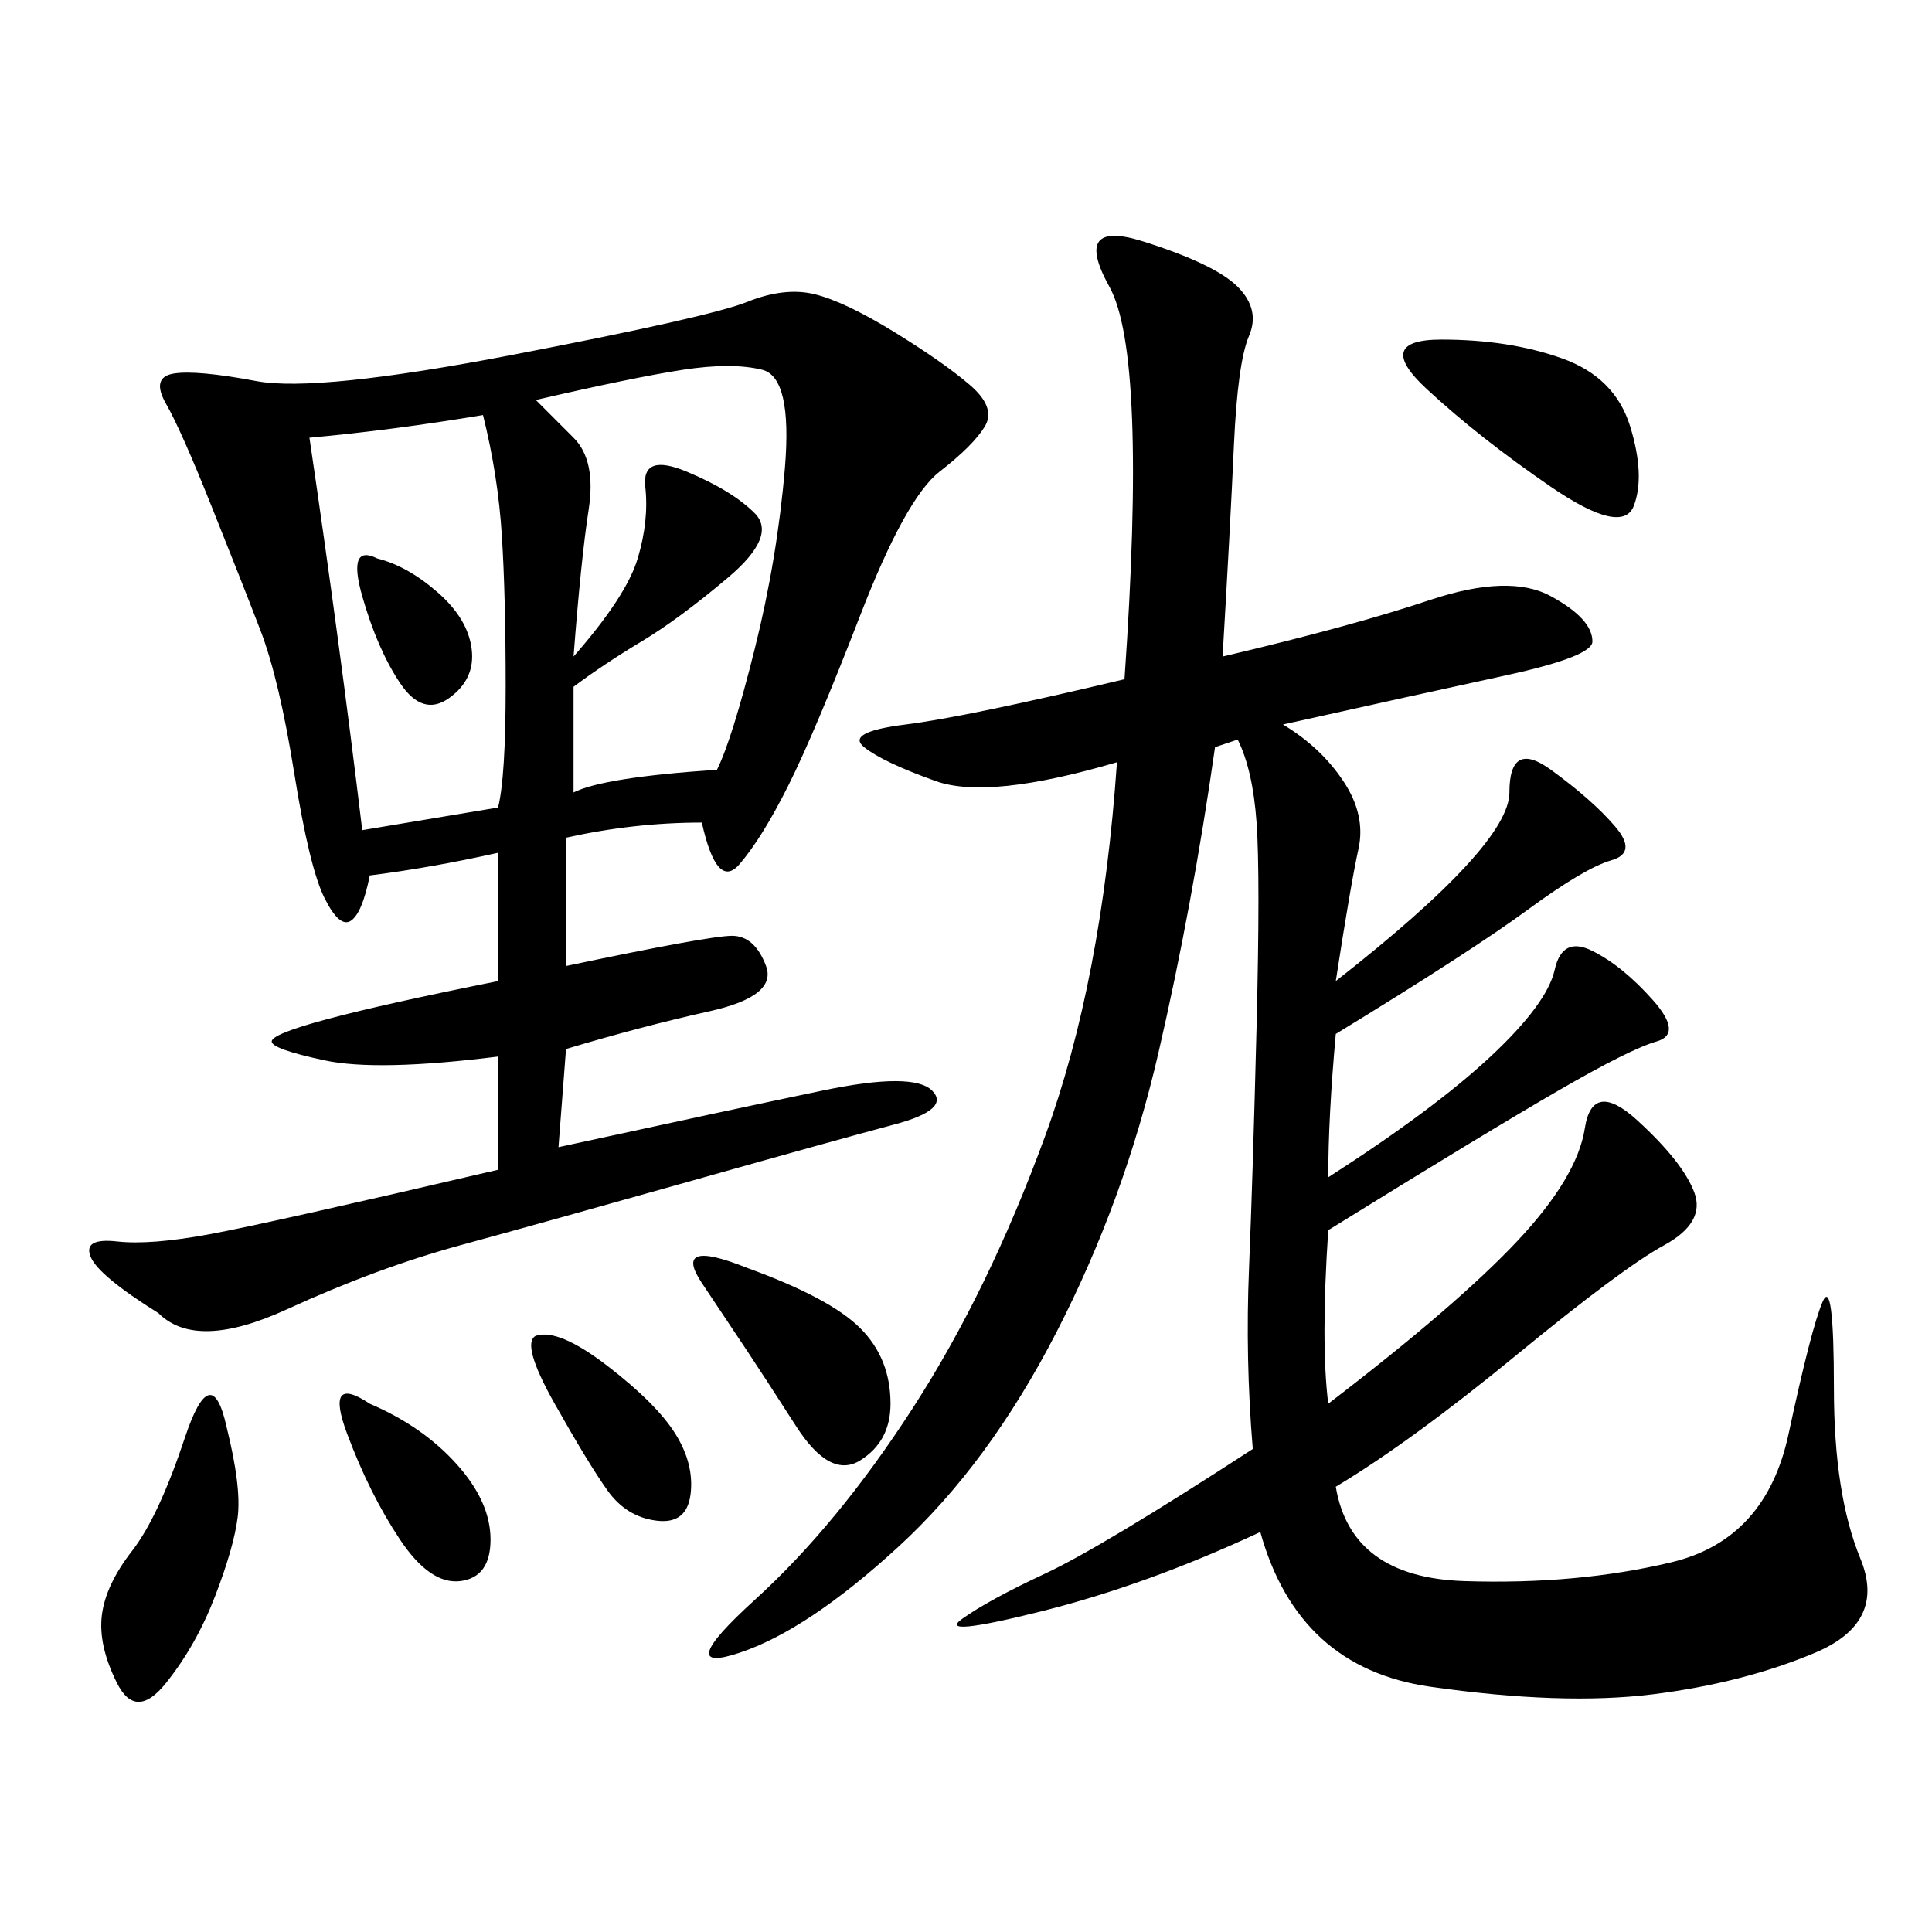 <svg xmlns="http://www.w3.org/2000/svg" xmlns:xlink="http://www.w3.org/1999/xlink" width="300" height="300"><path d="M189.84 101.95Q209.77 97.27 222.07 93.16Q234.38 89.06 240.82 92.58Q247.27 96.09 247.27 99.61L247.27 99.61Q247.27 101.95 233.79 104.88Q220.31 107.81 199.22 112.50L199.22 112.50Q205.08 116.02 208.59 121.29Q212.11 126.56 210.94 131.84Q209.77 137.11 207.42 152.34L207.42 152.34Q234.38 131.25 234.38 123.05L234.38 123.05Q234.38 114.84 240.82 119.53Q247.27 124.22 250.78 128.32Q254.30 132.42 250.20 133.59Q246.09 134.77 237.30 141.21Q228.52 147.66 207.42 160.55L207.42 160.55Q206.25 173.44 206.25 182.81L206.25 182.81Q222.66 172.27 231.45 164.06Q240.23 155.86 241.41 150.59Q242.58 145.31 247.27 147.66Q251.95 150 256.64 155.27Q261.33 160.55 257.23 161.72Q253.13 162.89 241.99 169.34Q230.86 175.78 206.25 191.02L206.25 191.02Q205.08 208.59 206.25 217.97L206.25 217.97Q226.17 202.73 235.55 192.77Q244.92 182.81 246.09 175.20Q247.27 167.58 254.30 174.02Q261.33 180.47 263.09 185.16Q264.84 189.84 258.40 193.36Q251.95 196.88 235.55 210.35Q219.14 223.83 207.42 230.86L207.42 230.86Q209.77 244.92 227.34 245.51Q244.92 246.09 259.57 242.58Q274.22 239.06 277.73 222.66Q281.25 206.25 283.01 202.15Q284.77 198.05 284.77 215.63L284.77 215.63Q284.77 232.03 288.87 241.99Q292.97 251.95 281.84 256.64Q270.70 261.33 256.64 263.09Q242.58 264.84 222.07 261.91Q201.56 258.98 195.70 237.89L195.70 237.89Q178.13 246.09 161.72 250.20Q145.31 254.30 149.41 251.37Q153.52 248.44 162.30 244.34Q171.09 240.23 194.53 225L194.53 225Q193.36 210.94 193.95 196.88Q194.53 182.81 195.12 159.38Q195.70 135.94 195.12 127.73Q194.53 119.53 192.19 114.84L192.19 114.84L188.67 116.02Q185.16 140.63 179.88 163.48Q174.61 186.33 164.06 206.84Q153.52 227.34 139.45 240.23Q125.39 253.13 114.84 256.64Q104.30 260.16 117.19 248.44Q130.08 236.72 141.80 218.55Q153.52 200.39 162.30 176.37Q171.09 152.34 173.44 118.36L173.44 118.36Q153.52 124.22 145.31 121.29Q137.11 118.36 134.18 116.02Q131.25 113.67 140.63 112.50Q150 111.33 174.61 105.47L174.61 105.47Q178.13 55.08 172.27 44.53Q166.41 33.98 177.54 37.50Q188.67 41.02 192.19 44.53Q195.70 48.05 193.95 52.15Q192.19 56.25 191.60 69.14Q191.02 82.03 189.84 101.95L189.84 101.95ZM108.98 127.73Q98.44 127.73 87.89 130.08L87.89 130.08L87.89 150Q110.16 145.31 113.67 145.31L113.67 145.31Q117.19 145.31 118.95 150Q120.70 154.69 110.16 157.03Q99.61 159.38 87.89 162.89L87.89 162.89L86.72 178.13Q113.67 172.27 127.73 169.34Q141.80 166.41 144.73 169.34Q147.66 172.27 138.87 174.61Q130.08 176.95 107.23 183.40Q84.38 189.84 71.48 193.36Q58.59 196.88 44.53 203.32Q30.47 209.77 24.61 203.91L24.61 203.91Q15.23 198.05 14.06 195.12Q12.89 192.19 18.16 192.77Q23.44 193.36 32.81 191.60Q42.19 189.84 77.34 181.64L77.34 181.64L77.34 164.06Q58.59 166.41 50.39 164.65Q42.19 162.89 42.19 161.72L42.19 161.72Q42.19 159.38 77.34 152.34L77.34 152.34L77.34 132.42Q66.80 134.77 57.42 135.94L57.42 135.94Q56.25 141.80 54.49 142.97Q52.73 144.14 50.39 139.45Q48.05 134.77 45.70 120.12Q43.36 105.47 40.43 97.85Q37.50 90.23 32.81 78.52Q28.13 66.80 25.78 62.70Q23.44 58.59 26.95 58.01Q30.47 57.42 39.84 59.18Q49.22 60.94 79.69 55.08Q110.16 49.22 116.02 46.88Q121.88 44.53 126.56 45.70Q131.25 46.88 138.87 51.56Q146.48 56.25 150.59 59.77Q154.69 63.28 152.93 66.21Q151.17 69.14 145.90 73.24Q140.63 77.34 133.59 95.51Q126.56 113.67 122.46 121.88Q118.36 130.08 114.84 134.18Q111.33 138.28 108.98 127.73L108.98 127.73ZM48.05 67.97Q52.73 99.61 56.25 128.91L56.25 128.91L77.34 125.39Q78.52 120.70 78.52 106.64L78.52 106.64Q78.52 92.58 77.93 83.20Q77.34 73.83 75 64.45L75 64.45Q60.94 66.80 48.05 67.97L48.05 67.97ZM83.20 62.11L89.06 67.97Q92.58 71.48 91.41 79.10Q90.23 86.72 89.06 101.95L89.06 101.95Q97.27 92.58 99.02 86.72Q100.78 80.86 100.20 75.59Q99.61 70.31 106.64 73.24Q113.67 76.17 117.19 79.69Q120.70 83.20 113.09 89.65Q105.47 96.09 99.61 99.61Q93.75 103.13 89.06 106.64L89.06 106.64L89.06 123.05Q93.75 120.70 111.33 119.53L111.33 119.53Q113.67 114.84 117.19 100.78Q120.70 86.72 121.88 72.66Q123.05 58.59 118.36 57.42Q113.67 56.25 106.05 57.42Q98.44 58.59 83.20 62.11L83.20 62.11ZM223.83 52.73Q234.38 52.73 242.58 55.66Q250.78 58.59 253.13 66.21Q255.47 73.83 253.71 78.52Q251.95 83.20 240.82 75.59Q229.69 67.97 221.48 60.35Q213.28 52.73 223.83 52.73L223.83 52.73ZM35.16 221.48Q37.50 230.86 36.91 235.55Q36.33 240.23 33.40 247.85Q30.47 255.47 25.78 261.33Q21.09 267.19 18.16 261.33Q15.23 255.47 15.82 250.78Q16.41 246.09 20.51 240.82Q24.61 235.55 28.71 223.24Q32.81 210.94 35.16 221.48L35.16 221.48ZM116.02 196.88Q128.91 201.56 133.59 206.25Q138.28 210.94 138.28 217.97L138.28 217.97Q138.28 223.83 133.59 226.76Q128.91 229.69 123.63 221.48Q118.36 213.28 116.02 209.77L116.02 209.77L108.98 199.22Q104.30 192.19 116.02 196.88L116.02 196.88ZM83.20 207.42Q86.72 206.25 94.34 212.11Q101.95 217.97 104.88 222.66Q107.81 227.34 107.23 232.03Q106.64 236.72 101.95 236.13Q97.27 235.55 94.34 231.45Q91.41 227.34 86.13 217.97Q80.86 208.59 83.20 207.42L83.20 207.42ZM57.42 217.97Q65.63 221.48 70.90 227.34Q76.17 233.20 76.17 239.06L76.17 239.06Q76.17 244.92 71.48 245.51Q66.80 246.09 62.11 239.06Q57.42 232.03 53.91 222.66Q50.39 213.28 57.42 217.97L57.42 217.97ZM58.59 86.72Q63.28 87.89 67.97 91.99Q72.66 96.09 73.24 100.78Q73.83 105.47 69.73 108.40Q65.63 111.33 62.11 106.05Q58.59 100.78 56.25 92.58Q53.91 84.38 58.59 86.72L58.59 86.72Z"/></svg>
